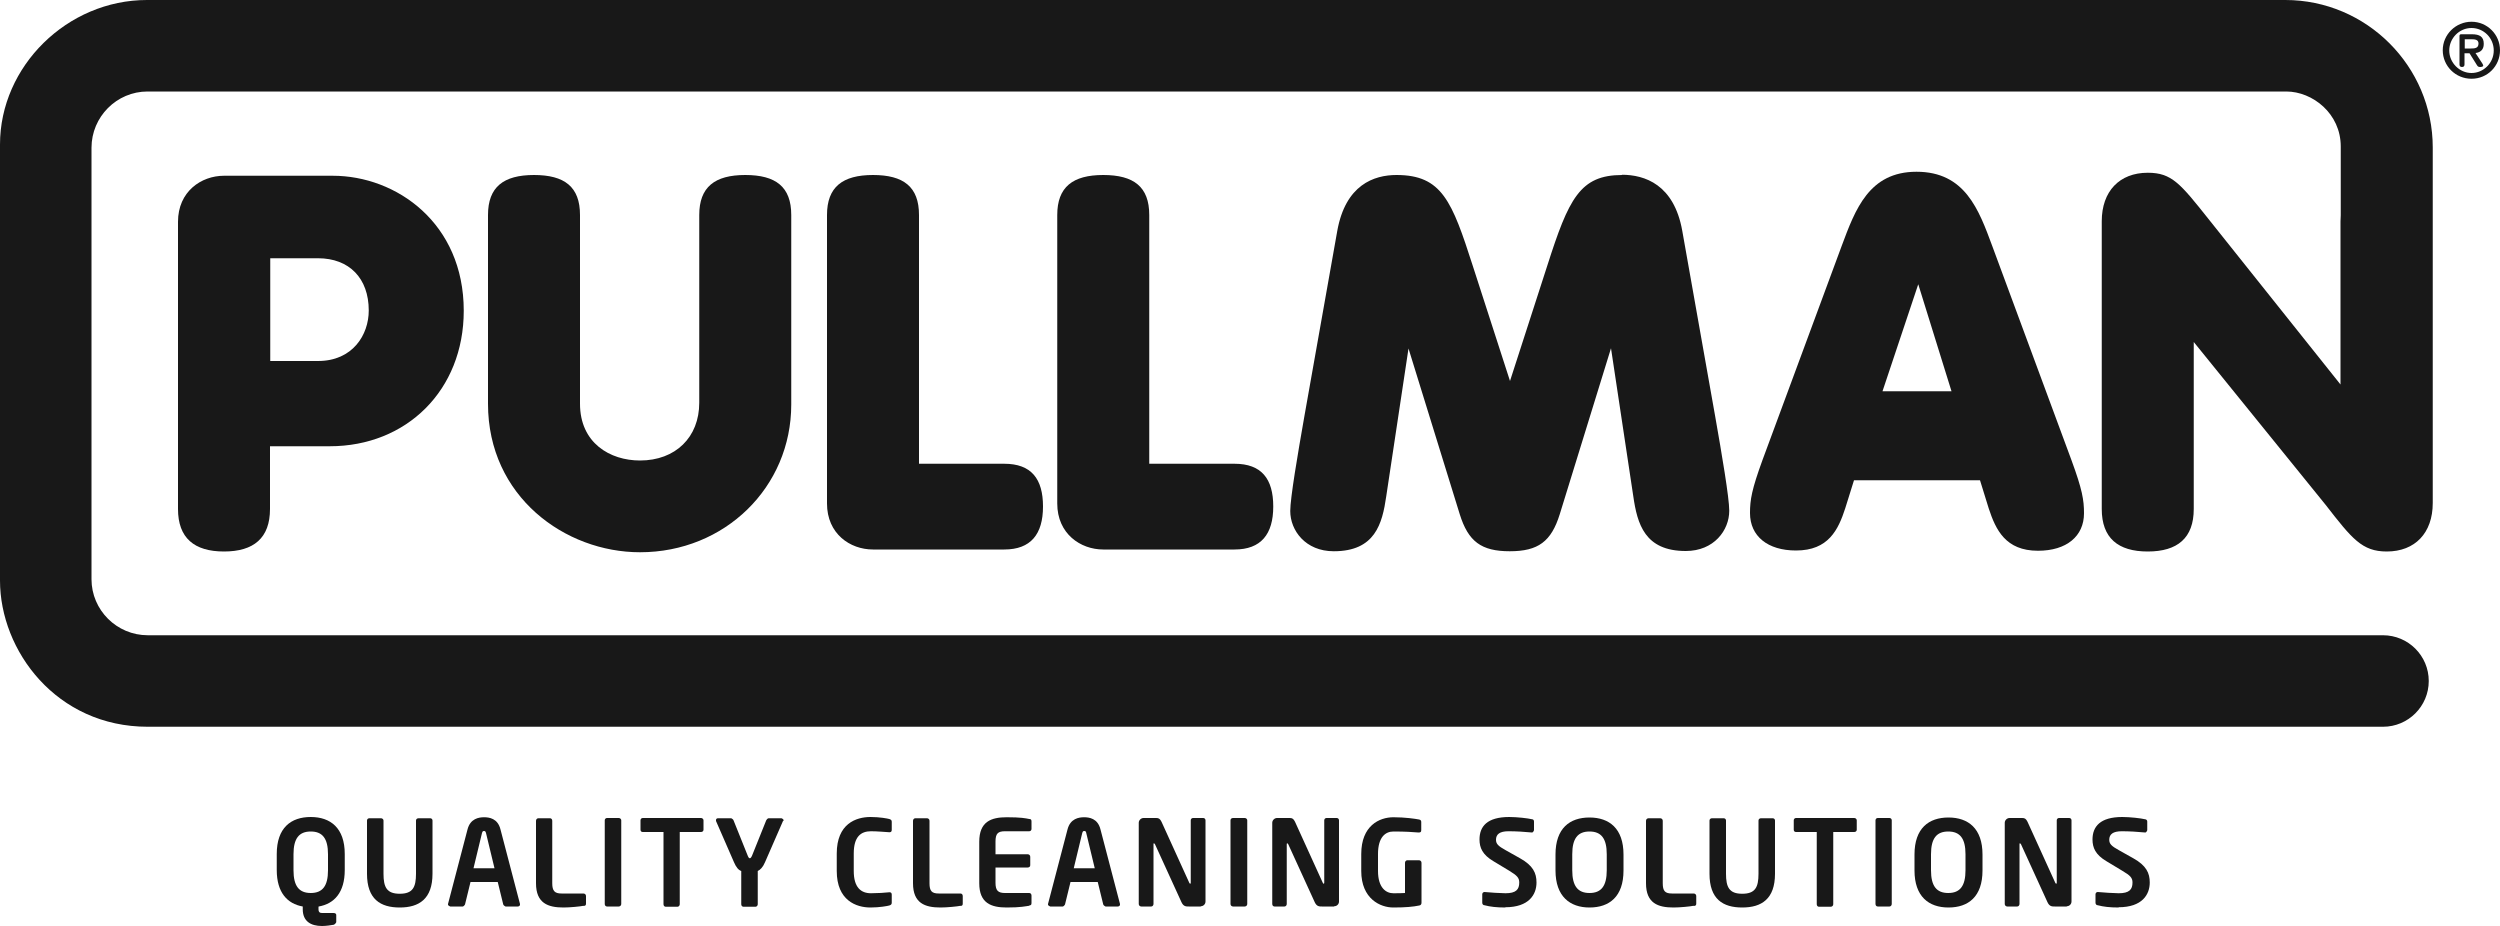 <?xml version="1.0" encoding="UTF-8"?>
<svg id="Layer_1" xmlns="http://www.w3.org/2000/svg" viewBox="0 0 100 37.05">
  <defs>
    <style>
      .cls-1 {
        fill: #181818;
      }
    </style>
  </defs>
  <g>
    <path class="cls-1" d="M99.35,1.75c0-.28-.16-.38-.48-.38h-.42c-.05,0-.07.02-.07.07v1.14c0,.06.03.1.1.1s.1-.04.1-.1v-.45h.2l.3.48c.03.05.06.07.13.07.05,0,.12-.02.12-.05,0-.02-.02-.06-.03-.08l-.28-.43c.18-.02.33-.12.33-.36ZM98.83,1.94h-.24v-.37h.26c.14,0,.29.01.29.17,0,.19-.15.2-.31.2Z"/>
    <path class="cls-1" d="M98.86.87c-.63,0-1.15.51-1.15,1.14s.51,1.14,1.15,1.14,1.14-.51,1.14-1.14-.51-1.14-1.14-1.14ZM98.86,2.92c-.48,0-.89-.41-.89-.9s.4-.9.89-.9.89.4.89.9-.41.9-.89.9Z"/>
    <path class="cls-1" d="M76.66,6.87c-1.9,0-2.45,1.51-2.99,2.96l-3.17,8.57c-.43,1.18-.5,1.59-.5,2.12,0,.93.71,1.5,1.84,1.5,1.3,0,1.69-.83,1.97-1.69l.35-1.12h5.04l.35,1.13c.28.85.67,1.69,1.97,1.69,1.14,0,1.84-.58,1.84-1.5,0-.53-.07-.95-.5-2.12l-3.17-8.57c-.54-1.46-1.09-2.97-3.03-2.97ZM75.3,15.65l1.43-4.28,1.33,4.28h-2.76Z"/>
    <path class="cls-1" d="M8.96,7.03c-.91,0-1.84.63-1.84,1.84v11.49c0,1.16.65,1.7,1.84,1.7s1.84-.54,1.84-1.7v-2.51h2.39c3.07,0,5.36-2.24,5.36-5.42,0-3.51-2.7-5.4-5.24-5.4h-4.34ZM14.75,12.42c0,.97-.64,2.02-2.03,2.02h-1.91v-4.11h1.91c1.25,0,2.03.8,2.03,2.09Z"/>
    <path class="cls-1" d="M21.36,7c-1.22,0-1.84.48-1.84,1.6v7.55c0,3.72,3.09,5.94,6.08,5.94,3.39,0,6.05-2.6,6.05-5.91v-7.58c0-1.13-.62-1.6-1.84-1.6s-1.84.48-1.84,1.6v7.51c0,1.38-.95,2.31-2.37,2.31-1.2,0-2.4-.7-2.4-2.27v-7.55c0-1.13-.62-1.6-1.84-1.6Z"/>
    <path class="cls-1" d="M34.92,7c-1.22,0-1.84.48-1.84,1.6v11.54c0,1.21.92,1.84,1.84,1.84h5.25c1.06,0,1.55-.61,1.55-1.72s-.47-1.71-1.55-1.71h-3.41v-9.95c0-1.13-.62-1.6-1.84-1.6Z"/>
    <path class="cls-1" d="M44.13,7c-1.22,0-1.84.48-1.84,1.6v11.54c0,1.21.93,1.84,1.84,1.84h5.25c1.06,0,1.55-.61,1.55-1.72s-.47-1.71-1.55-1.71h-3.41v-9.95c0-1.13-.62-1.6-1.84-1.6Z"/>
    <path class="cls-1" d="M64.89,7c-1.69,0-2.14.94-3,3.63l-1.49,4.61-1.49-4.61c-.83-2.58-1.23-3.63-3.05-3.63-.9,0-2.04.39-2.37,2.24l-1.32,7.44c-.26,1.48-.56,3.24-.56,3.76,0,.78.61,1.61,1.74,1.61,1.65,0,1.94-1.09,2.1-2.2l.89-5.91,2.05,6.63c.34,1.09.86,1.48,2,1.48s1.66-.39,2-1.48l2.05-6.64.89,5.91c.16,1.12.46,2.2,2.1,2.2,1.13,0,1.74-.83,1.74-1.61,0-.52-.3-2.28-.56-3.76l-1.32-7.44c-.33-1.85-1.5-2.24-2.42-2.24Z"/>
    <path class="cls-1" d="M97.31,5.9c0-3.25-2.65-5.9-5.9-5.9H5.88C2.69,0,0,2.65,0,5.78v17.44c0,2.81,2.26,5.85,5.91,5.85h89.41c1.01,0,1.83-.82,1.83-1.83s-.82-1.83-1.83-1.83H5.91c-1.24,0-2.25-1.01-2.25-2.24V5.91c0-1.24,1.01-2.25,2.24-2.25h85.55c1.05,0,2.18.88,2.18,2.2v2.75c0,.08-.01.16-.01.24v6.53l-5.28-6.62c-1.13-1.42-1.47-1.85-2.43-1.85-1.13,0-1.84.74-1.84,1.94v11.51c0,1.16.65,1.7,1.84,1.7s1.84-.54,1.84-1.7v-6.68l5.28,6.52c1.05,1.35,1.45,1.86,2.44,1.86,1.13,0,1.84-.74,1.84-1.94v-11.27s0-.08,0-.12v-2.83Z"/>
  </g>
  <g>
    <path class="cls-1" d="M12.74,36.27v.1c0,.12.06.15.14.15h.46c.07,0,.11.03.11.08v.29s-.04.08-.1.1c-.1.02-.32.05-.47.05-.45,0-.77-.19-.77-.67v-.11c-.62-.11-1.04-.56-1.04-1.46v-.64c0-1.05.57-1.48,1.36-1.48s1.36.44,1.36,1.48v.64c0,.9-.42,1.35-1.04,1.46ZM13.12,34.17c0-.63-.22-.91-.69-.91s-.69.28-.69.91v.64c0,.63.22.91.69.91s.69-.28.69-.91v-.64Z"/>
    <path class="cls-1" d="M15.99,36.3c-.77,0-1.31-.33-1.31-1.35v-2.13c0-.05.04-.09.09-.09h.47c.05,0,.1.04.1.09v2.13c0,.54.13.8.65.8s.65-.26.65-.8v-2.13c0-.05.04-.09.1-.09h.47c.05,0,.09.04.09.09v2.13c0,1.01-.54,1.35-1.31,1.35Z"/>
    <path class="cls-1" d="M20.72,36.26h-.5s-.08-.04-.09-.08l-.22-.9h-1.09l-.22.9s-.05.08-.09.08h-.5s-.09-.03-.09-.08c0,0,0-.01,0-.02l.78-2.98c.11-.44.46-.49.66-.49s.55.04.66.49l.78,2.98s0,.02,0,.02c0,.05-.04.08-.09.08ZM19.44,33.32c-.02-.06-.03-.08-.08-.08s-.06.02-.08.08l-.34,1.41h.84l-.34-1.41Z"/>
    <path class="cls-1" d="M23.35,36.23c-.14.03-.56.07-.81.07-.62,0-1.1-.17-1.1-.97v-2.5c0-.05.04-.1.09-.1h.47c.05,0,.09.04.09.1v2.5c0,.31.1.41.37.41h.88c.05,0,.1.04.1.1v.3c0,.07-.02.09-.1.1Z"/>
    <path class="cls-1" d="M24.75,36.26h-.47c-.05,0-.09-.04-.09-.1v-3.35c0-.05.04-.09.09-.09h.47c.05,0,.1.04.1.09v3.35c0,.05-.04.1-.1.1Z"/>
    <path class="cls-1" d="M28.02,33.28h-.83v2.89c0,.05-.04.1-.09.1h-.47c-.05,0-.09-.04-.09-.1v-2.89h-.83c-.05,0-.09-.03-.09-.09v-.38c0-.05.04-.09.09-.09h2.33c.05,0,.1.04.1.09v.38c0,.05-.04.09-.1.09Z"/>
    <path class="cls-1" d="M31.32,32.84l-.72,1.65c-.09.21-.19.3-.29.35v1.33c0,.05-.04.1-.09.1h-.48c-.05,0-.09-.04-.09-.1v-1.33c-.11-.04-.2-.14-.29-.35l-.72-1.65s0-.03,0-.04c0-.04.03-.07.08-.07h.53s.08.04.09.08l.57,1.42c.03.08.06.1.08.1.02,0,.05-.01.09-.1l.57-1.42s.05-.08.09-.08h.52s.08.03.08.07c0,.02,0,.02,0,.04Z"/>
    <path class="cls-1" d="M35.57,36.22c-.07.02-.39.08-.75.08-.57,0-1.35-.28-1.35-1.46v-.7c0-1.19.77-1.46,1.35-1.46.37,0,.68.06.75.08.06.02.1.04.1.11v.32c0,.06-.02.1-.09.1h0c-.17-.01-.49-.04-.74-.04-.4,0-.69.21-.69.89v.7c0,.66.29.89.69.89.25,0,.57-.02.74-.04h0c.07,0,.09.04.09.1v.32c0,.07-.04.09-.1.11Z"/>
    <path class="cls-1" d="M38.43,36.23c-.14.03-.56.07-.81.07-.62,0-1.1-.17-1.1-.97v-2.5c0-.05.04-.1.09-.1h.47c.05,0,.1.04.1.1v2.5c0,.31.09.41.37.41h.87c.05,0,.09.04.09.1v.3c0,.07-.02.09-.09.1Z"/>
    <path class="cls-1" d="M41.17,36.23c-.15.02-.34.07-.9.07-.62,0-1.1-.17-1.1-.97v-1.66c0-.81.48-.98,1.1-.98.57,0,.75.04.9.07.07,0,.09.03.09.1v.3c0,.05-.04.09-.09.09h-.97c-.28,0-.38.09-.38.41v.51h1.29c.05,0,.1.04.1.1v.34c0,.05-.04.09-.1.09h-1.29v.61c0,.31.1.41.38.41h.97c.05,0,.09.04.09.1v.3c0,.07-.02.09-.09.1Z"/>
    <path class="cls-1" d="M44.73,36.26h-.51s-.08-.04-.09-.08l-.22-.9h-1.09l-.22.9s-.05.08-.09.08h-.5s-.09-.03-.09-.08c0,0,0-.01,0-.02l.78-2.98c.11-.44.46-.49.66-.49s.55.04.66.49l.78,2.98s0,.02,0,.02c0,.05-.04.08-.09.08ZM43.45,33.32c-.01-.06-.03-.08-.08-.08s-.06.02-.08.08l-.34,1.41h.84l-.34-1.41Z"/>
    <path class="cls-1" d="M48.03,36.26h-.48c-.11,0-.21,0-.29-.17l-1.06-2.32s-.03-.04-.04-.04-.02,0-.02.04v2.39c0,.05-.04.1-.09.1h-.4c-.05,0-.1-.04-.1-.1v-3.25c0-.1.09-.19.19-.19h.51c.1,0,.15.03.21.15l1.11,2.44s.02.04.04.04c0,0,.02-.01.02-.04v-2.5c0-.05.04-.09.09-.09h.41c.05,0,.09.04.09.09v3.25c0,.11-.09.19-.19.19Z"/>
    <path class="cls-1" d="M49.79,36.26h-.47c-.05,0-.1-.04-.1-.1v-3.35c0-.05.04-.09.1-.09h.47c.05,0,.1.04.1.09v3.35c0,.05-.04.1-.1.1Z"/>
    <path class="cls-1" d="M53.36,36.26h-.48c-.11,0-.21,0-.29-.17l-1.06-2.32s-.03-.04-.04-.04-.02,0-.02.04v2.39c0,.05-.04.1-.09.1h-.4c-.05,0-.09-.04-.09-.1v-3.25c0-.1.09-.19.19-.19h.51c.1,0,.15.03.21.15l1.11,2.44s.02.04.04.04c0,0,.02-.01.02-.04v-2.5c0-.05.04-.09.09-.09h.41c.05,0,.09.04.09.09v3.25c0,.11-.09.19-.19.19Z"/>
    <path class="cls-1" d="M56.77,36.22c-.24.05-.55.08-1.04.08-.51,0-1.28-.34-1.28-1.46v-.68c0-1.13.72-1.47,1.29-1.47.46,0,.87.06,1.02.09.06.01.09.04.09.1v.32c0,.07-.02.1-.1.1h-.01c-.22-.02-.55-.04-1-.04-.32,0-.62.22-.62.9v.68c0,.68.33.89.61.89.18,0,.32,0,.47-.01v-1.21c0-.05.04-.1.09-.1h.47c.05,0,.1.04.1.1v1.6c0,.06-.03.1-.09.11Z"/>
    <path class="cls-1" d="M60.22,36.3c-.36,0-.61-.03-.84-.09-.05,0-.09-.04-.09-.1v-.34c0-.05.04-.09.09-.09h0c.19.02.67.05.84.05.42,0,.55-.15.55-.43,0-.19-.09-.28-.4-.47l-.63-.38c-.44-.26-.56-.54-.56-.87,0-.52.3-.9,1.19-.9.31,0,.75.05.91.09.05,0,.08.04.08.09v.35s-.03.09-.08.09h0c-.31-.03-.63-.05-.94-.05-.35,0-.5.12-.5.34,0,.16.08.25.39.42l.57.32c.52.29.66.59.66.97,0,.48-.3.99-1.25.99Z"/>
    <path class="cls-1" d="M63.58,36.3c-.78,0-1.36-.44-1.36-1.48v-.64c0-1.05.57-1.48,1.36-1.48s1.36.44,1.36,1.48v.64c0,1.05-.57,1.48-1.36,1.48ZM64.27,34.17c0-.63-.22-.91-.69-.91s-.69.28-.69.91v.64c0,.63.22.91.69.91s.69-.28.69-.91v-.64Z"/>
    <path class="cls-1" d="M67.75,36.23c-.14.03-.56.07-.81.07-.62,0-1.1-.17-1.1-.97v-2.5c0-.05.04-.1.1-.1h.47c.05,0,.1.04.1.1v2.5c0,.31.09.41.37.41h.87c.05,0,.1.04.1.1v.3c0,.07-.02.09-.1.1Z"/>
    <path class="cls-1" d="M69.69,36.3c-.77,0-1.31-.33-1.31-1.35v-2.13c0-.05.04-.09.1-.09h.47c.05,0,.09.04.09.09v2.13c0,.54.13.8.65.8s.65-.26.65-.8v-2.13c0-.05.04-.09.1-.09h.47c.05,0,.09.04.09.09v2.13c0,1.01-.54,1.35-1.31,1.35Z"/>
    <path class="cls-1" d="M74.16,33.28h-.83v2.89c0,.05-.04.1-.1.1h-.47c-.05,0-.09-.04-.09-.1v-2.89h-.83c-.05,0-.09-.03-.09-.09v-.38c0-.05.04-.09.09-.09h2.33c.05,0,.1.04.1.09v.38c0,.05-.04.09-.1.09Z"/>
    <path class="cls-1" d="M75.58,36.26h-.47c-.05,0-.09-.04-.09-.1v-3.35c0-.05.04-.09.09-.09h.47c.05,0,.09.04.09.09v3.35c0,.05-.04.1-.09.1Z"/>
    <path class="cls-1" d="M77.94,36.3c-.79,0-1.36-.44-1.36-1.48v-.64c0-1.05.57-1.48,1.36-1.48s1.36.44,1.36,1.48v.64c0,1.05-.57,1.48-1.36,1.48ZM78.62,34.17c0-.63-.22-.91-.69-.91s-.69.28-.69.91v.64c0,.63.22.91.69.91s.69-.28.69-.91v-.64Z"/>
    <path class="cls-1" d="M82.67,36.26h-.48c-.11,0-.21,0-.29-.17l-1.06-2.32s-.03-.04-.04-.04-.02,0-.02.04v2.39c0,.05-.04.1-.09.1h-.4c-.05,0-.1-.04-.1-.1v-3.25c0-.1.09-.19.19-.19h.51c.1,0,.15.03.21.15l1.11,2.44s.02.04.04.04c0,0,.02-.01.02-.04v-2.5c0-.05.04-.09.09-.09h.41c.05,0,.09.04.09.09v3.25c0,.11-.09.19-.19.19Z"/>
    <path class="cls-1" d="M84.75,36.3c-.36,0-.61-.03-.84-.09-.05,0-.09-.04-.09-.1v-.34c0-.05.04-.09.09-.09h0c.19.02.67.05.84.05.42,0,.55-.15.55-.43,0-.19-.09-.28-.41-.47l-.63-.38c-.44-.26-.56-.54-.56-.87,0-.52.31-.9,1.19-.9.31,0,.75.05.91.09.05,0,.09.04.09.09v.35s-.03.09-.08.09h0c-.31-.03-.63-.05-.94-.05-.35,0-.5.12-.5.34,0,.16.08.25.39.42l.57.32c.52.29.66.59.66.97,0,.48-.3.99-1.25.99Z"/>
  </g>
</svg>